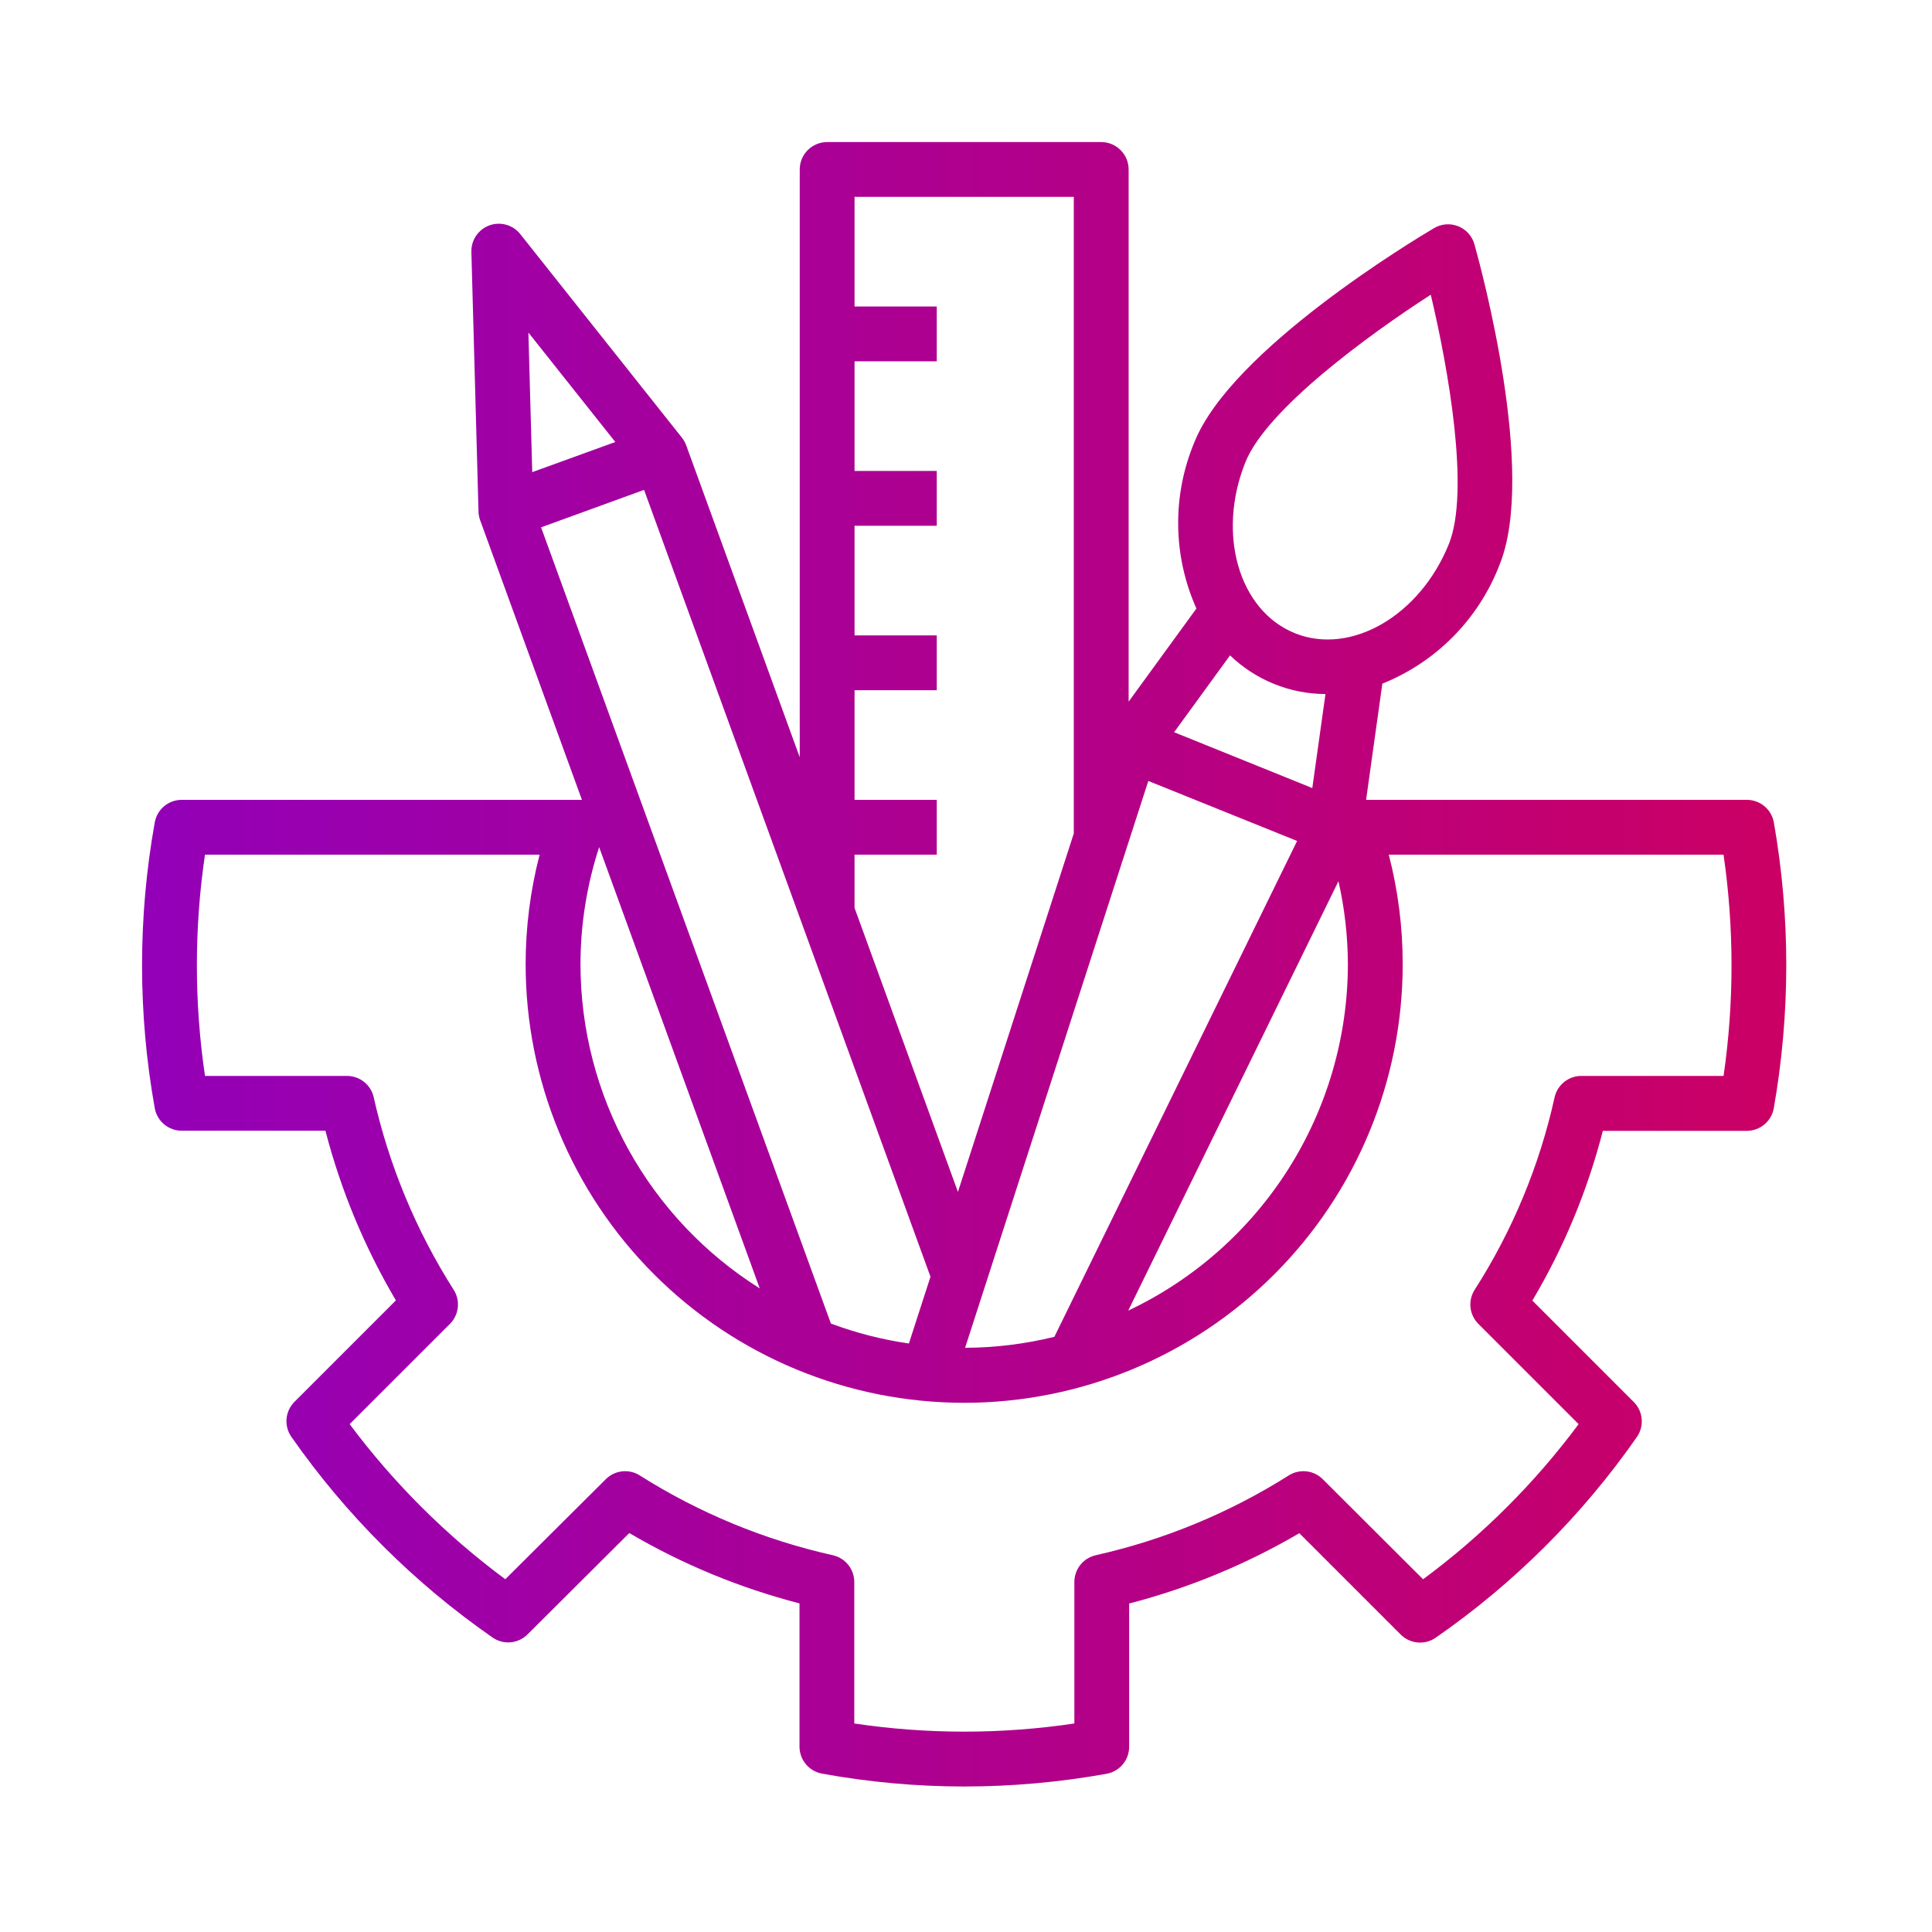 <svg width="68" height="68" viewBox="0 0 68 68" fill="none" xmlns="http://www.w3.org/2000/svg">
<path d="M62.434 28.948C62.394 28.725 62.278 28.523 62.104 28.378C61.931 28.232 61.711 28.152 61.484 28.152H48.082L48.654 24.062C49.595 23.685 50.448 23.117 51.159 22.394C51.87 21.671 52.424 20.809 52.786 19.861C54.086 16.626 52.123 9.41 51.895 8.597C51.855 8.455 51.783 8.324 51.684 8.214C51.585 8.104 51.463 8.018 51.325 7.963C51.188 7.908 51.041 7.886 50.893 7.897C50.746 7.908 50.603 7.953 50.476 8.028C49.749 8.457 43.343 12.314 42.044 15.552C41.652 16.483 41.456 17.483 41.468 18.492C41.479 19.501 41.698 20.497 42.11 21.418L39.724 24.696V5.965C39.724 5.709 39.622 5.463 39.441 5.283C39.26 5.102 39.015 5 38.759 5H29.113C28.857 5 28.611 5.102 28.43 5.283C28.25 5.463 28.148 5.709 28.148 5.965V26.653L24.153 15.677C24.118 15.579 24.067 15.488 24.003 15.407L18.311 8.239C18.186 8.081 18.013 7.966 17.818 7.911C17.623 7.856 17.416 7.863 17.226 7.932C17.035 8.002 16.872 8.129 16.758 8.296C16.644 8.464 16.586 8.663 16.591 8.865L16.842 18.01C16.845 18.114 16.865 18.217 16.901 18.314L20.482 28.152H6.395C6.169 28.152 5.951 28.231 5.777 28.376C5.604 28.521 5.487 28.722 5.447 28.944C4.851 32.271 4.851 35.677 5.447 39.004C5.487 39.227 5.604 39.428 5.777 39.573C5.951 39.718 6.17 39.798 6.396 39.798H11.454C11.998 41.895 12.833 43.905 13.934 45.77L10.365 49.339C10.204 49.5 10.106 49.711 10.086 49.937C10.066 50.162 10.126 50.388 10.256 50.573C12.18 53.325 14.576 55.716 17.333 57.633C17.519 57.763 17.744 57.824 17.969 57.804C18.194 57.785 18.406 57.687 18.566 57.527L22.149 53.958C24.021 55.058 26.038 55.891 28.14 56.434V61.477C28.14 61.703 28.22 61.922 28.365 62.095C28.51 62.269 28.712 62.386 28.934 62.426C30.581 62.726 32.251 62.878 33.925 62.879C35.609 62.879 37.289 62.729 38.946 62.432C39.169 62.392 39.371 62.275 39.517 62.101C39.663 61.928 39.742 61.708 39.742 61.481V56.439C41.843 55.894 43.859 55.06 45.732 53.963L49.301 57.532C49.461 57.692 49.672 57.79 49.897 57.81C50.121 57.83 50.346 57.771 50.532 57.642C53.293 55.727 55.69 53.336 57.611 50.58C57.741 50.394 57.802 50.169 57.782 49.943C57.762 49.717 57.664 49.505 57.503 49.345L53.934 45.776C55.041 43.913 55.876 41.901 56.415 39.802H61.482C61.708 39.802 61.927 39.722 62.1 39.577C62.274 39.432 62.391 39.231 62.431 39.008C63.017 35.681 63.018 32.276 62.434 28.948ZM43.834 16.268C44.584 14.402 48.152 11.799 50.358 10.372C50.966 12.928 51.745 17.276 50.997 19.143C49.981 21.669 47.547 23.081 45.576 22.287C43.606 21.493 42.82 18.795 43.834 16.268ZM47.441 33.94C47.438 36.495 46.709 38.997 45.341 41.154C43.972 43.312 42.019 45.038 39.709 46.13L47.109 31.016C47.327 31.975 47.438 32.956 47.441 33.94ZM43.293 23.067C44.196 23.936 45.399 24.424 46.652 24.428L46.189 27.737L41.325 25.772L43.293 23.067ZM40.417 27.487L45.654 29.599L37.11 47.052C36.081 47.304 35.027 47.434 33.968 47.438L40.417 27.487ZM30.077 30.081H32.971V28.152H30.077V24.293H32.971V22.364H30.077V18.505H32.971V16.576H30.077V12.717H32.971V10.788H30.077V6.929H37.794V29.334L33.716 41.952L30.077 31.954V30.081ZM18.598 11.705L21.657 15.557L18.733 16.618L18.598 11.705ZM22.669 17.242L32.75 44.937L31.99 47.287C31.053 47.151 30.133 46.916 29.245 46.585L19.044 18.561L22.669 17.242ZM21.088 29.817L26.741 45.348C24.812 44.134 23.221 42.451 22.117 40.456C21.013 38.462 20.433 36.219 20.431 33.94C20.432 32.539 20.654 31.148 21.088 29.817ZM60.664 37.869H55.658C55.438 37.868 55.225 37.943 55.054 38.081C54.883 38.218 54.763 38.41 54.716 38.624C54.184 41.029 53.232 43.321 51.904 45.395C51.785 45.58 51.733 45.8 51.757 46.019C51.781 46.237 51.878 46.441 52.034 46.597L55.562 50.125C54.016 52.204 52.172 54.044 50.088 55.585L46.557 52.063C46.403 51.908 46.2 51.811 45.983 51.787C45.766 51.763 45.547 51.813 45.362 51.929C43.274 53.248 40.976 54.198 38.566 54.739C38.353 54.788 38.162 54.907 38.025 55.078C37.889 55.249 37.814 55.461 37.814 55.68V60.661C35.246 61.044 32.636 61.044 30.068 60.661V55.68C30.067 55.461 29.993 55.249 29.856 55.078C29.72 54.907 29.529 54.788 29.315 54.739C26.905 54.201 24.606 53.251 22.519 51.931C22.334 51.813 22.116 51.763 21.898 51.787C21.681 51.81 21.478 51.907 21.323 52.062L17.785 55.584C15.702 54.041 13.857 52.202 12.307 50.125L15.836 46.597C15.991 46.442 16.089 46.238 16.113 46.02C16.137 45.802 16.086 45.582 15.968 45.397C14.646 43.318 13.694 41.025 13.153 38.621C13.105 38.407 12.986 38.217 12.815 38.08C12.643 37.943 12.431 37.869 12.212 37.869H7.215C6.834 35.287 6.834 32.663 7.215 30.081H18.993C18.666 31.341 18.5 32.638 18.501 33.94C18.501 38.033 20.128 41.959 23.022 44.853C25.917 47.748 29.842 49.374 33.936 49.374C38.029 49.374 41.955 47.748 44.85 44.853C47.744 41.959 49.37 38.033 49.37 33.94C49.372 32.638 49.207 31.341 48.88 30.081H60.663C61.037 32.663 61.038 35.286 60.664 37.869Z" fill="url(#paint0_linear_3007_163)"/>
<defs>
<linearGradient id="paint0_linear_3007_163" x1="5" y1="33.94" x2="62.871" y2="33.94" gradientUnits="userSpaceOnUse">
<stop stop-color="#9300B8"/>
<stop offset="1" stop-color="#CB0064"/>
</linearGradient>
</defs>
</svg>
